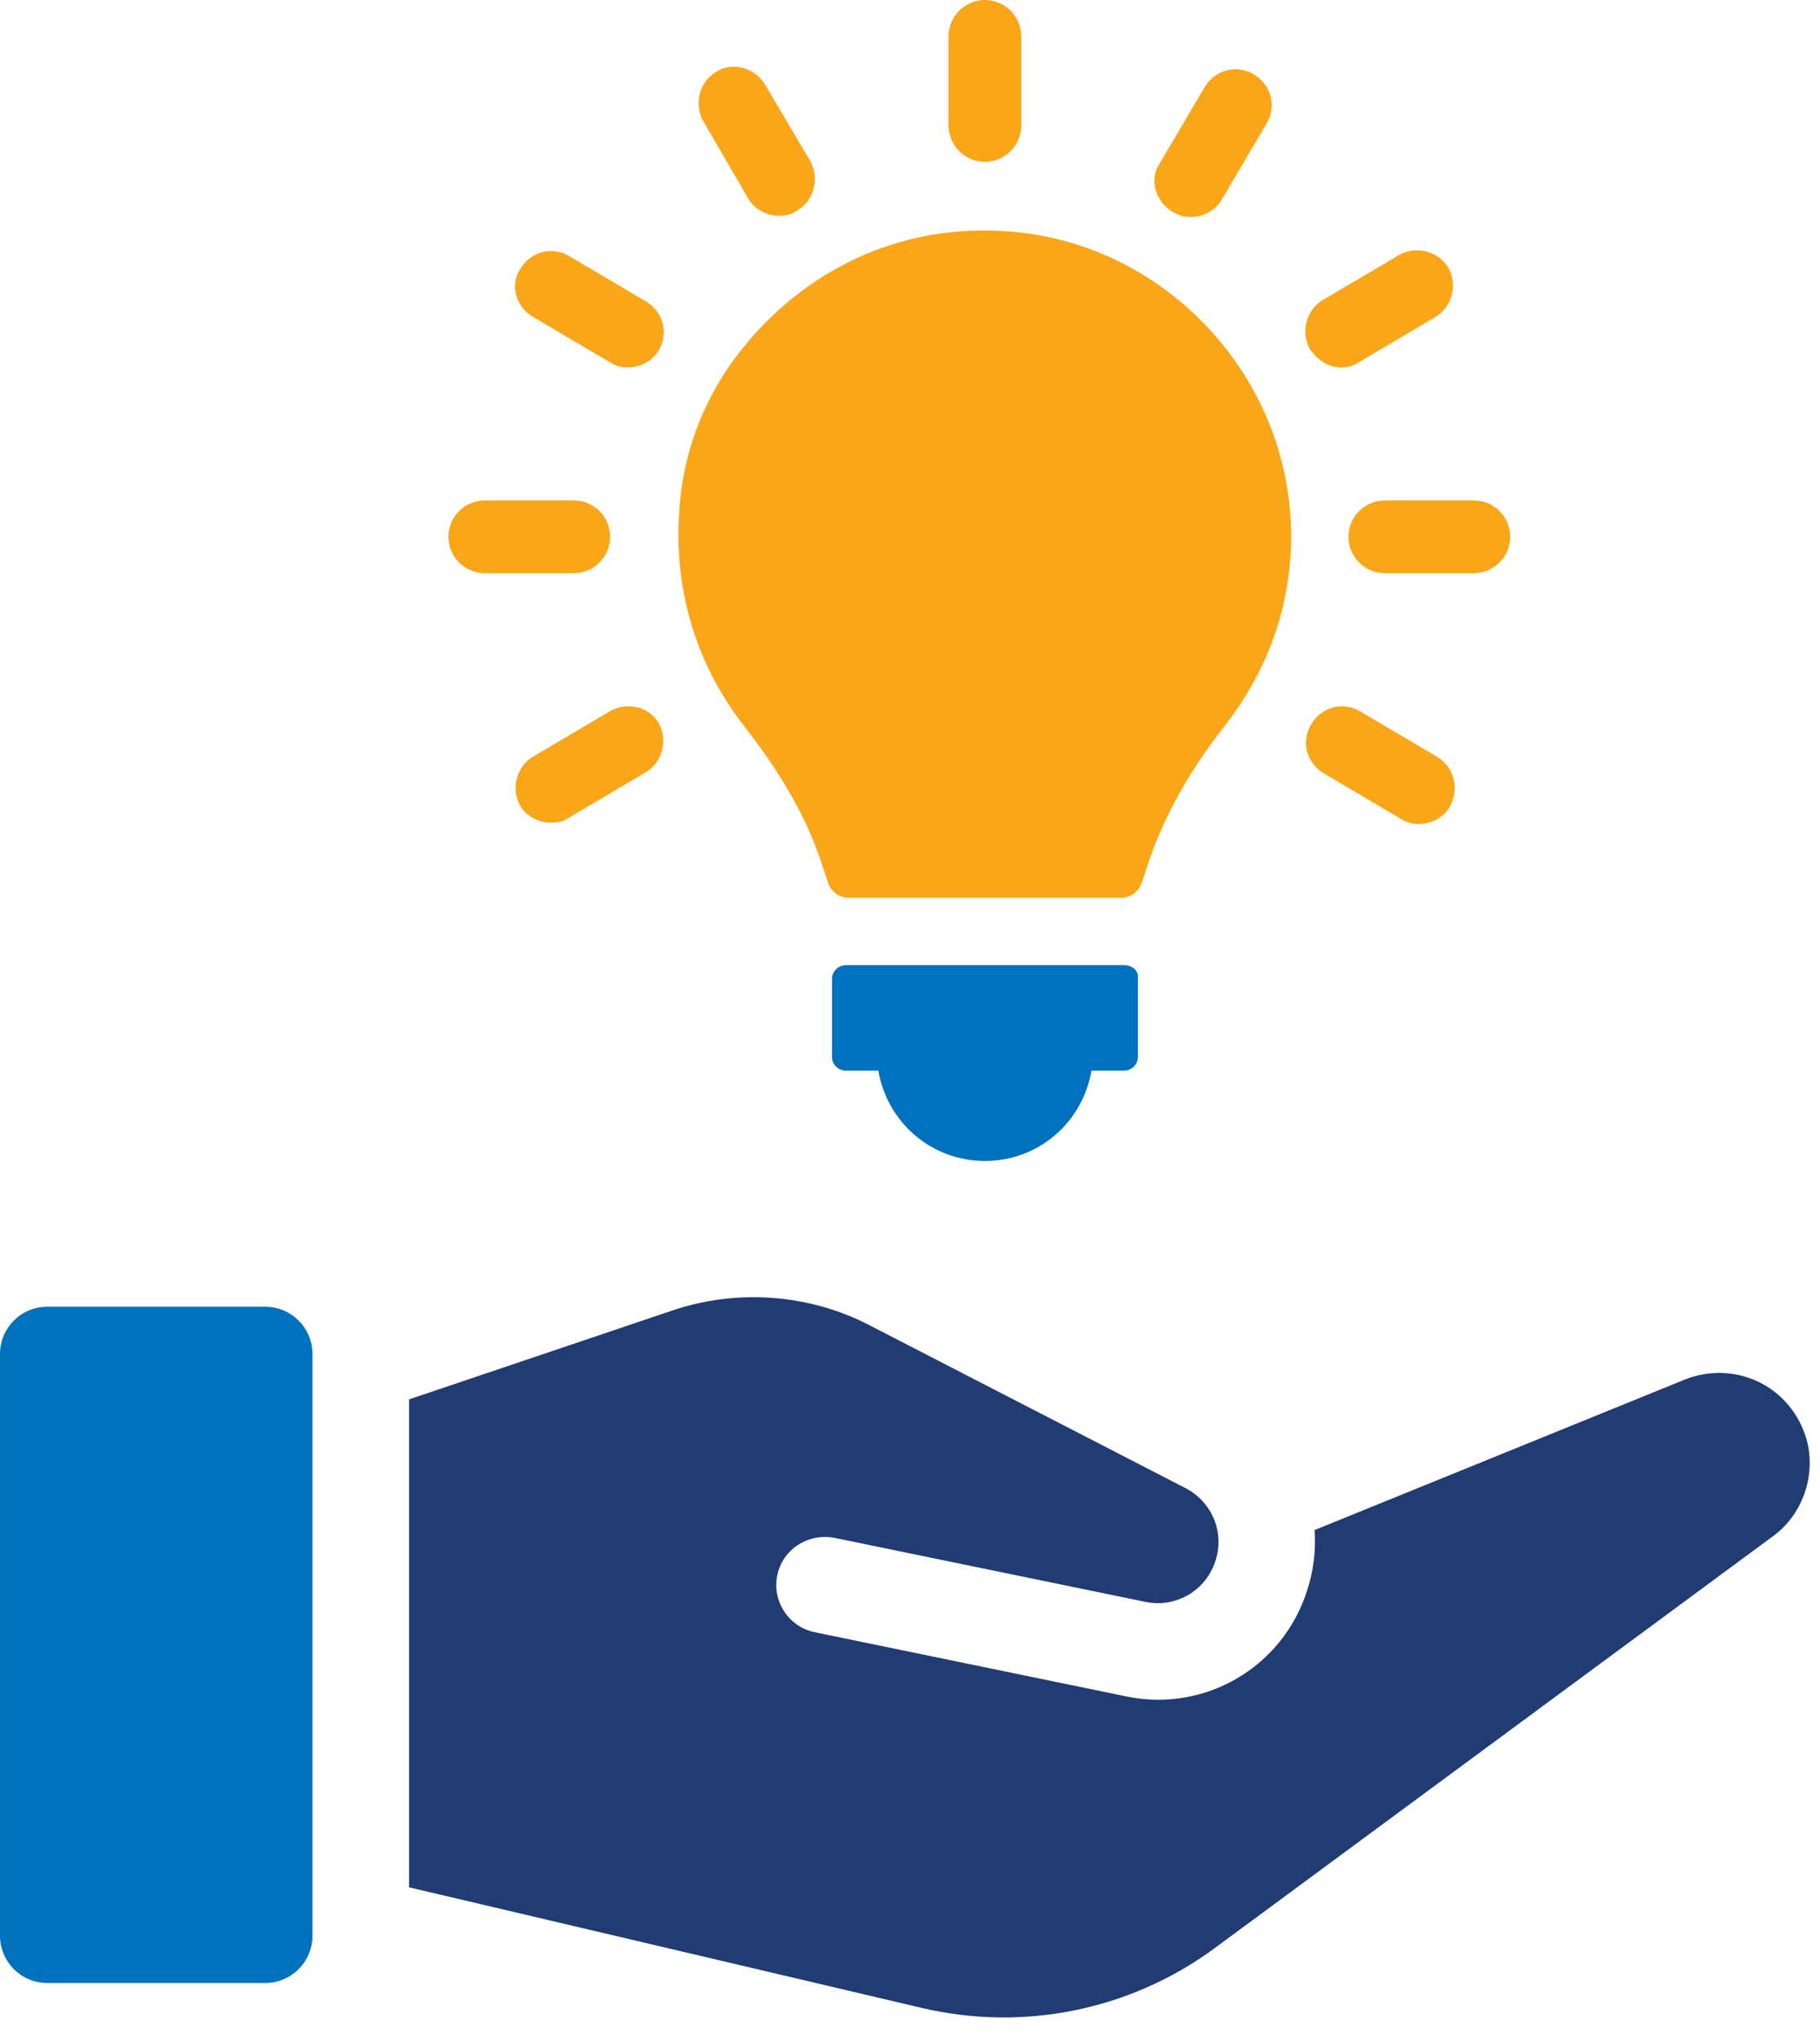 <?xml version="1.0" encoding="UTF-8" standalone="no"?><!DOCTYPE svg PUBLIC "-//W3C//DTD SVG 1.1//EN" "http://www.w3.org/Graphics/SVG/1.1/DTD/svg11.dtd"><svg width="100%" height="100%" viewBox="0 0 34 38" version="1.1" xmlns="http://www.w3.org/2000/svg" xmlns:xlink="http://www.w3.org/1999/xlink" xml:space="preserve" xmlns:serif="http://www.serif.com/" style="fill-rule:evenodd;clip-rule:evenodd;stroke-linejoin:round;stroke-miterlimit:2;"><path d="M32.912,25.833c-0.441,-0.234 -0.972,-0.261 -1.44,-0.072l-6.914,2.809c0.027,0.378 -0.018,0.765 -0.144,1.143c-0.459,1.422 -1.909,2.269 -3.376,1.963l-5.816,-1.198c-0.486,-0.099 -0.801,-0.576 -0.702,-1.062c0.099,-0.486 0.576,-0.792 1.062,-0.702l5.816,1.197c0.567,0.117 1.125,-0.207 1.305,-0.756c0.18,-0.531 -0.054,-1.107 -0.558,-1.369l-5.887,-3.033c-1.135,-0.594 -2.494,-0.693 -3.709,-0.279l-4.907,1.656l-0,9.111l9.57,2.25c1.908,0.45 3.907,0.045 5.482,-1.116l10.425,-7.688c0.531,-0.387 0.783,-1.062 0.657,-1.701c-0.108,-0.496 -0.423,-0.919 -0.864,-1.153" style="fill:#213b73;fill-rule:nonzero;"/><path d="M4.955,24.4l-4.073,-0c-0.487,-0 -0.882,0.395 -0.882,0.882l0,10.862c0,0.488 0.395,0.883 0.882,0.883l4.073,-0c0.487,-0 0.882,-0.395 0.882,-0.883l0,-10.862c0,-0.487 -0.395,-0.882 -0.882,-0.882" style="fill:#0071bc;fill-rule:nonzero;"/><path d="M20.999,18.022l-5.198,0c-0.141,0 -0.258,0.117 -0.258,0.258l-0,1.454c-0,0.141 0.117,0.258 0.258,0.258l0.608,0c0.164,0.96 0.984,1.686 1.991,1.686c1.007,0 1.826,-0.726 1.99,-1.686l0.609,0c0.141,0 0.258,-0.117 0.258,-0.258l-0,-1.454c0.023,-0.141 -0.094,-0.258 -0.258,-0.258" style="fill:#0071bc;fill-rule:nonzero;"/><path d="M18.399,3.021c0.375,-0 0.679,-0.304 0.679,-0.679l0,-1.663c0,-0.374 -0.304,-0.679 -0.679,-0.679c-0.375,0 -0.679,0.305 -0.679,0.679l0,1.663c0,0.375 0.304,0.679 0.679,0.679" style="fill:#faa619;fill-rule:nonzero;"/><path d="M13.973,3.7c0.117,0.211 0.351,0.328 0.586,0.328c0.117,-0 0.234,-0.023 0.327,-0.094c0.328,-0.187 0.422,-0.609 0.258,-0.913l-0.843,-1.428c-0.187,-0.328 -0.609,-0.445 -0.913,-0.258c-0.328,0.187 -0.422,0.609 -0.258,0.913l0.843,1.452Z" style="fill:#faa619;fill-rule:nonzero;"/><path d="M12.053,5.62l-1.428,-0.843c-0.328,-0.187 -0.726,-0.07 -0.914,0.257c-0.187,0.305 -0.07,0.703 0.258,0.89l1.428,0.843c0.117,0.071 0.211,0.094 0.328,0.094c0.234,0 0.469,-0.117 0.586,-0.328c0.187,-0.327 0.07,-0.726 -0.258,-0.913" style="fill:#faa619;fill-rule:nonzero;"/><path d="M11.398,10.023c-0,-0.375 -0.304,-0.679 -0.679,-0.679l-1.663,-0c-0.374,-0 -0.679,0.304 -0.679,0.679c-0,0.375 0.305,0.679 0.679,0.679l1.663,-0c0.375,-0 0.679,-0.304 0.679,-0.679" style="fill:#faa619;fill-rule:nonzero;"/><path d="M28.212,10.023c0,-0.375 -0.304,-0.679 -0.679,-0.679l-1.663,-0c-0.374,-0 -0.679,0.304 -0.679,0.679c0,0.375 0.305,0.679 0.679,0.679l1.663,-0c0.375,-0 0.679,-0.304 0.679,-0.679" style="fill:#faa619;fill-rule:nonzero;"/><path d="M11.398,13.278l-1.428,0.843c-0.328,0.188 -0.422,0.609 -0.258,0.913c0.117,0.211 0.351,0.328 0.585,0.328c0.117,-0 0.235,-0.023 0.328,-0.093l1.429,-0.844c0.327,-0.187 0.421,-0.608 0.257,-0.913c-0.164,-0.304 -0.585,-0.421 -0.913,-0.234" style="fill:#faa619;fill-rule:nonzero;"/><path d="M26.829,14.121l-1.428,-0.843c-0.328,-0.188 -0.726,-0.07 -0.914,0.257c-0.187,0.328 -0.07,0.726 0.258,0.914l1.428,0.843c0.117,0.07 0.211,0.093 0.328,0.093c0.234,-0 0.469,-0.117 0.586,-0.328c0.187,-0.351 0.07,-0.749 -0.258,-0.936" style="fill:#faa619;fill-rule:nonzero;"/><path d="M25.05,6.861c0.117,0 0.234,-0.024 0.328,-0.094l1.428,-0.843c0.328,-0.187 0.422,-0.609 0.258,-0.913c-0.188,-0.328 -0.609,-0.422 -0.913,-0.258l-1.429,0.843c-0.328,0.188 -0.422,0.609 -0.257,0.914c0.14,0.21 0.351,0.351 0.585,0.351" style="fill:#faa619;fill-rule:nonzero;"/><path d="M21.912,3.958c0.117,0.07 0.211,0.093 0.328,0.093c0.234,-0 0.468,-0.117 0.585,-0.327l0.843,-1.429c0.188,-0.328 0.071,-0.726 -0.257,-0.913c-0.328,-0.187 -0.726,-0.07 -0.914,0.257l-0.843,1.429c-0.187,0.281 -0.07,0.703 0.258,0.89" style="fill:#faa619;fill-rule:nonzero;"/><path d="M18.659,4.311c-1.876,-0.094 -3.629,0.721 -4.827,2.244c-0.635,0.801 -1.032,1.782 -1.126,2.785c-0.158,1.551 0.26,3.023 1.198,4.221c0.678,0.866 1.169,1.71 1.45,2.576l0.116,0.346c0.05,0.166 0.216,0.281 0.375,0.281l5.108,0c0.159,0 0.325,-0.115 0.376,-0.281l0.115,-0.346c0.281,-0.844 0.729,-1.667 1.378,-2.511c0.52,-0.65 0.917,-1.4 1.126,-2.222c0.894,-3.608 -1.826,-6.956 -5.289,-7.093" style="fill:#faa619;fill-rule:nonzero;"/></svg>